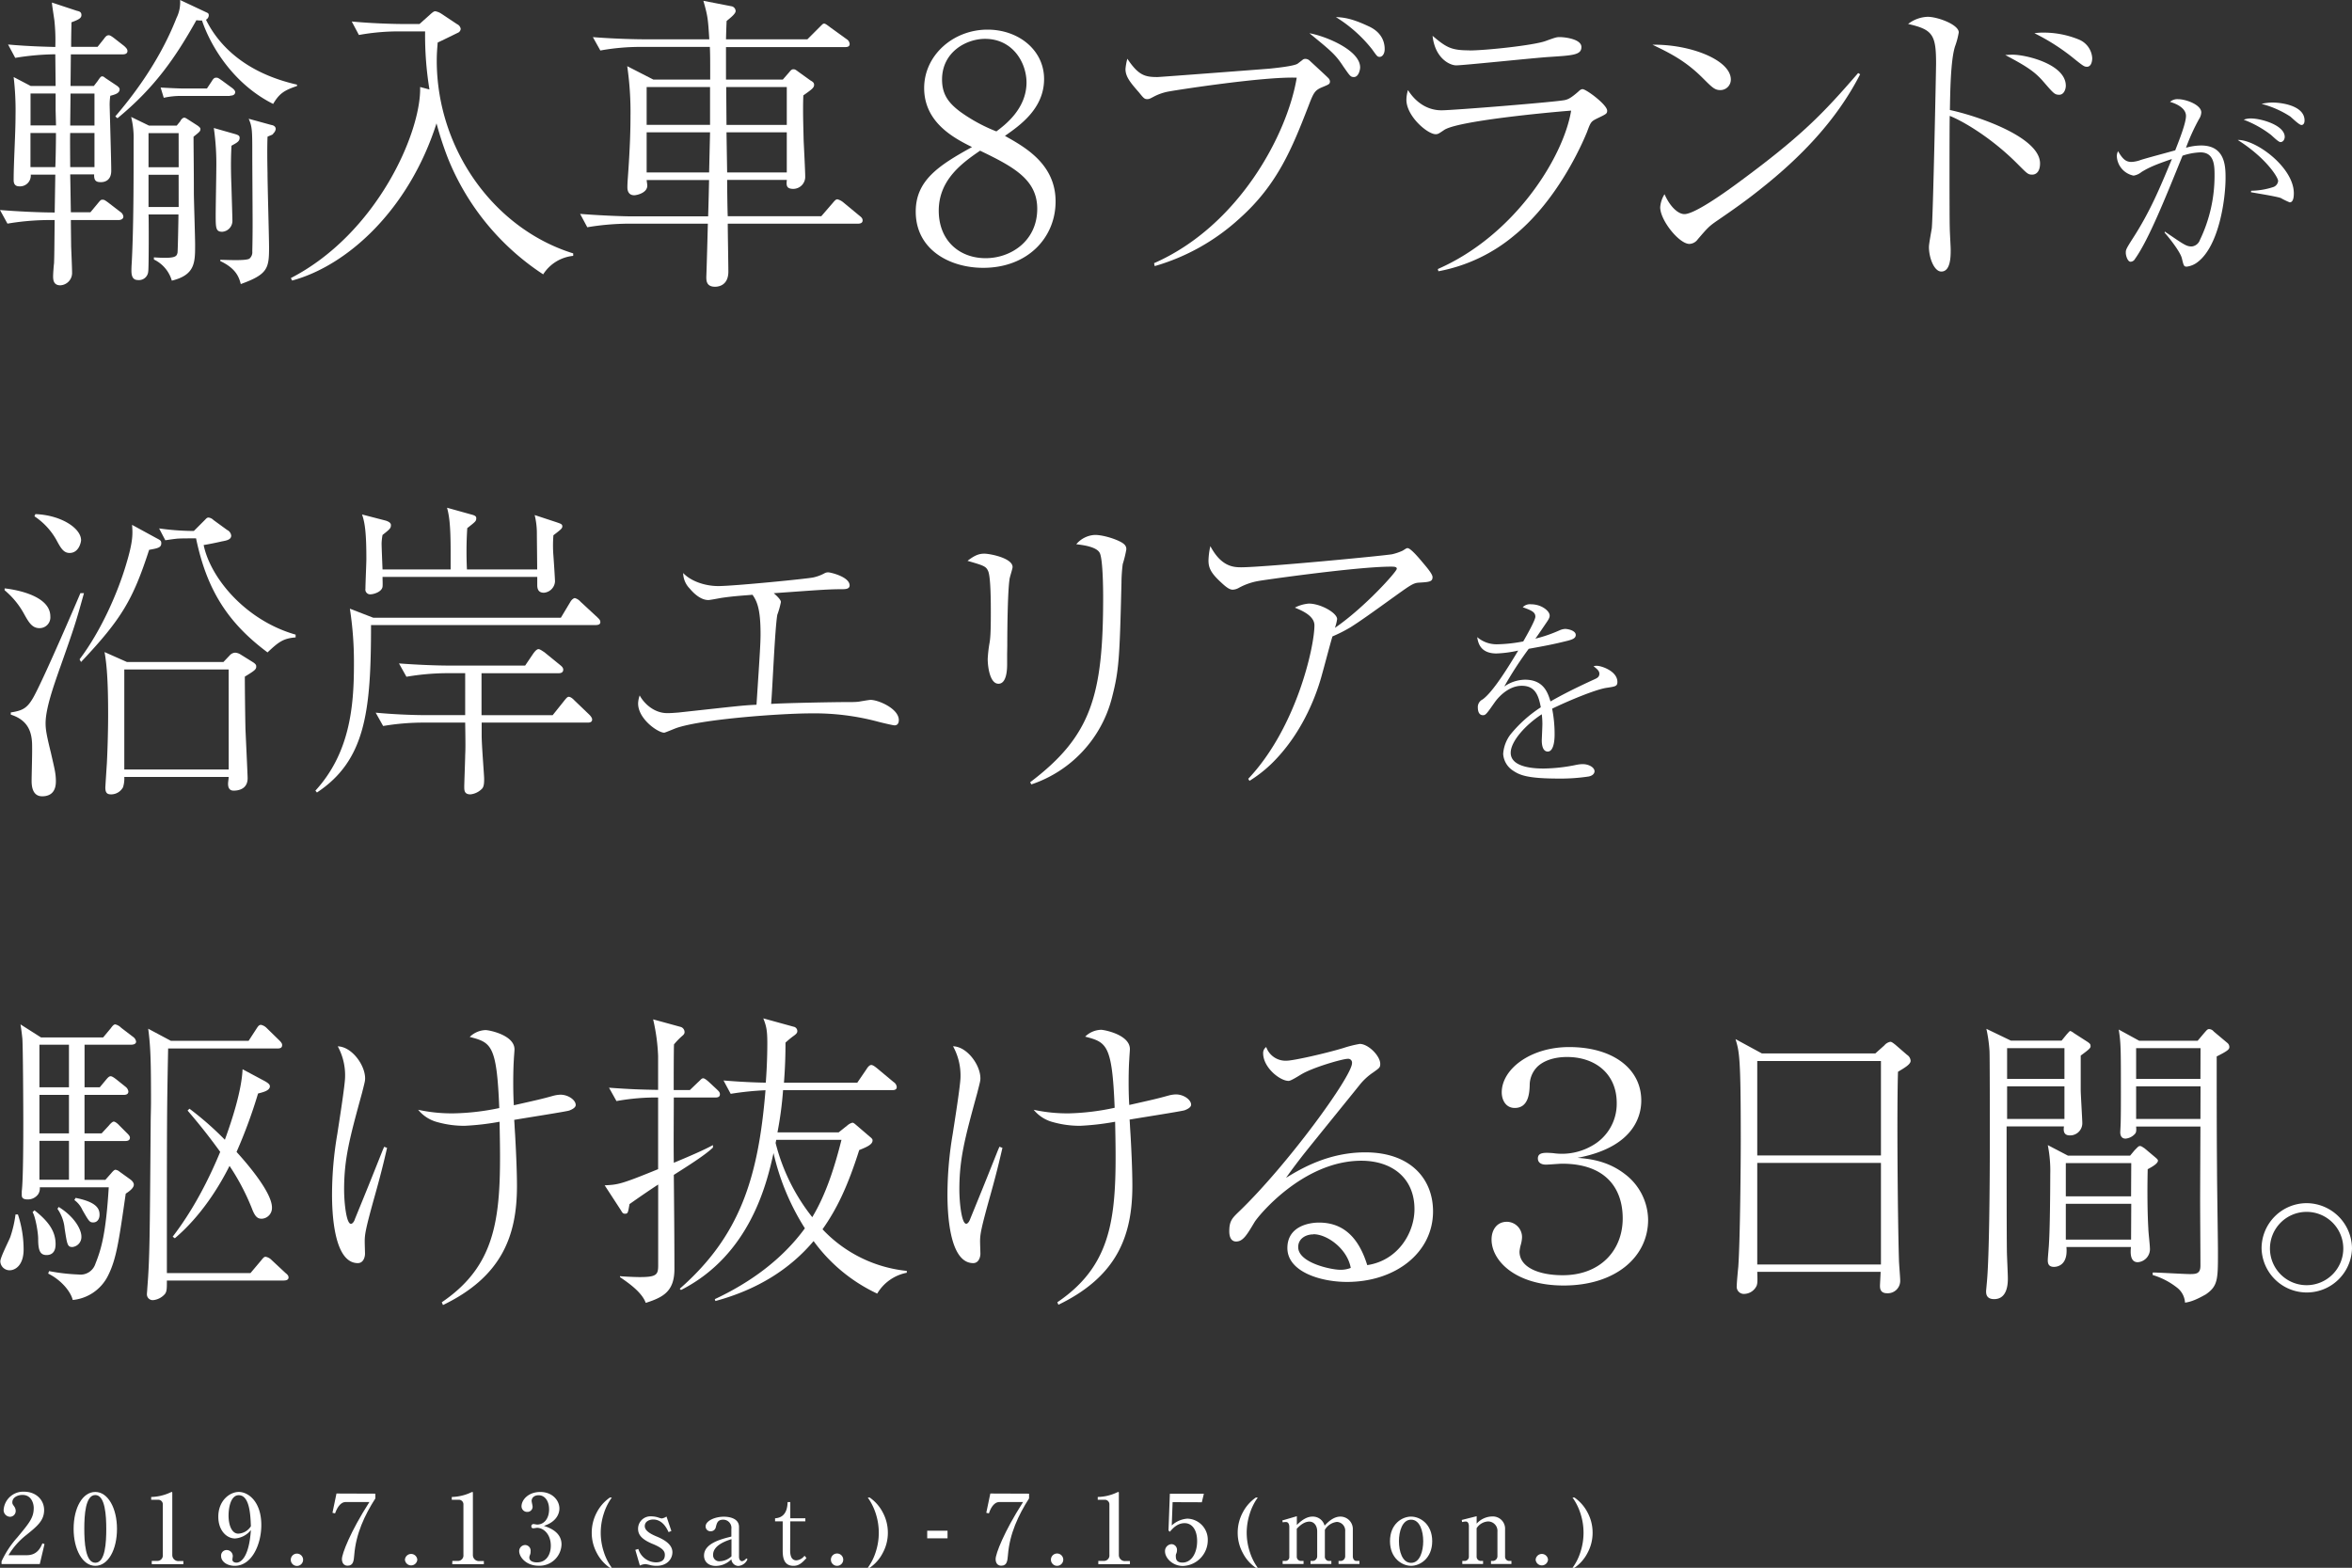 <svg xmlns="http://www.w3.org/2000/svg" width="656.23" height="437.53" viewBox="0 0 656.23 437.53"><rect x="0" y="0" width="656.23" height="437.53" fill="#333333" stroke="none"/><defs><style>.cls-1{fill:#fff;}</style></defs><title>アセット 65</title><g id="レイヤー_2" data-name="レイヤー 2"><g id="レイアウト"><path class="cls-1" d="M34.25,15.17H19.77L19.68,24h6.5l1-1.3c.69-1,.95-1.39,1.3-1.39s.43.09,1,.52l3.12,2.08c.61.43.78.78.78,1,0,1.13-1.3,1.47-2.6,1.82a16.23,16.23,0,0,0-.17,3.12c0,.87.43,14.91.43,17.78s-2,3.2-2.86,3.2c-1.22,0-2-.26-1.91-2.16H19.59c.09,4.85.09,5.37.18,10.57h5.46l2.08-2.51c.78-.95.87-1,1.3-1s.61.09,1.56.78l3.38,2.6a1.85,1.85,0,0,1,.87,1.3c0,.78-.78,1-1.39,1H19.77c0,1.13.08,7.11.08,7.37.26,6.25.26,6.94.26,7.55a3.45,3.45,0,0,1-3.29,3.29c-2,0-2-1.73-2-2.6,0-.61.17-3,.26-3.55.08-2.26.08-3.21.17-12.06H13.18a70.77,70.77,0,0,0-11.1,1L0,58.61c5.46.43,11.18.69,15.26.69l.17-10.57H8.58A3,3,0,0,1,5.38,52c-1,0-1.57-.52-1.57-1.73,0-4.95.52-12.92.52-17.86A79.5,79.5,0,0,0,3.81,21.5L8.58,24h6.94l-.09-8.85a71.76,71.76,0,0,0-11.18,1l-2-3.73c5.81.52,10.41.61,13.18.69a52.67,52.67,0,0,0-.26-7.45c-.52-3.56-.6-3.91-.69-4.95L21.41,3c.79.18,1.31.35,1.31,1.22s-.87,1.3-2.78,2c0,1-.09,3.21-.09,6.85h7.37L29,10.84c.43-.61.78-1,1.3-1,.26,0,.43,0,1.39.69l3,2.34c.43.44.87.78.87,1.39C35.55,15,34.85,15.17,34.25,15.17ZM15.52,30.87V26.1h-7V35h7.11Zm.09,6.24H8.5v9.53h6.93c.09-1.21.18-7.19.18-8.49Zm10.75,0H19.59c-.08,1.12,0,8.06,0,9.53h6.77Zm0-11H19.68c0,.86-.09,7.63-.09,8.93h6.77ZM76.21,29C65.55,23.67,59,13.53,56.36,5.72a10.33,10.33,0,0,1-1.57-.08C49,16,43.18,24.45,32.77,33l-.6-.52C36.24,27.74,44.3,17.69,49.25,5a9.75,9.75,0,0,0,1-5l7,3.29c.7.35,1,.35,1,1a1.45,1.45,0,0,1-.78,1.21c2.94,6,9.79,14.57,25.4,18.12V24C79.24,25.23,77.94,26.1,76.21,29ZM54,38.15c0,3.47.09,8.32.09,15.52,0,2.08.35,12.31.35,14.65,0,4.94,0,8.41-6.5,10a9.43,9.43,0,0,0-5-5.9v-.6c6.16.43,6.33-.26,6.59-1.3.09-.61.26-9.45.26-10.67H41.44c.09.26.09,15.26-.08,15.87a2.59,2.59,0,0,1-2.87,2.43c-1.38,0-1.82-1-1.82-2.6,0-.26,0-1,.09-2.26.52-9.88.52-22.71.52-34.07a24.08,24.08,0,0,0-.69-6.59l5,2.43h7.71l1-1.22c.08-.26.6-1,1.12-1,.35,0,.78.35,1.22.61L55.05,35c.87.6.87.86.87,1C55.92,36.59,55.75,36.76,54,38.15Zm-4.16-1H41.44v9.53h8.41Zm0,11.62H41.44v9h8.41Zm14.31-22H50.46a21.59,21.59,0,0,0-4.77.52l-.87-2.86c1.56.09,4.86.26,6.16.26h6.76L59,22.8c.52-.86.78-1.12,1.3-1.12s.6.08,1.73.86l2.6,1.91c.61.43,1,.87,1,1.3C65.55,26.44,65,26.7,64.16,26.7Zm.43,14c-.08,1.82-.26,5,0,11.27.09,3.38.26,8.41.26,9.37A3.06,3.06,0,0,1,62,64.68c-1.82,0-1.82-1.13-1.82-4.77,0-2.08.17-10.92.17-12.74a70.78,70.78,0,0,0-.69-11.45l6.07,1.73c.78.26,1.13.44,1.13,1C66.85,39.45,66.15,39.8,64.59,40.66Zm11.62-3.38c-.17.26-1.39.61-1.56.78-.09,2.69-.09,5.55,0,10.15,0,3.29.43,17.86.43,20.8,0,5.81-.43,7.46-7.89,10.15-.52-2.08-1.47-4.42-5.72-6.42v-.35c1.47,0,7.2.35,8.15-.34a2.31,2.31,0,0,0,.78-2c.09-3.64.09-6.5.09-8.23,0-3-.09-15.87-.09-18.47,0-7.11,0-8-1-10.32l6.33,1.74c.6.08,1.21.43,1.21,1.12A2,2,0,0,1,76.21,37.28Z"/><path class="cls-1" d="M151.55,76.56A69.87,69.87,0,0,1,125,44.22a94.34,94.34,0,0,1-3.21-9.8C114.1,58.52,96.93,74.13,81.5,78.29l-.35-.69c24-12.4,36.42-40.67,36.07-53.32l2.6.69a93.6,93.6,0,0,1-1.21-16.21h-7.29a62.55,62.55,0,0,0-11.18,1L98.14,6c6.51.61,12.75.7,14.4.7h4.51l3.2-2.87c.61-.52.87-.69,1.22-.69a4.79,4.79,0,0,1,1.56.61l4.51,3a1.75,1.75,0,0,1,1,1.3,1.29,1.29,0,0,1-.87,1.13c-.86.43-4.77,2.34-5.55,2.69-.08,1.21-.26,2.77-.26,5,0,24.79,16,47,38.07,53.84v.69A11.27,11.27,0,0,0,151.55,76.56Z"/><path class="cls-1" d="M239.38,62.42H203.05c0,2.09.17,11.45.17,13.36,0,4.24-3.29,4.24-3.72,4.24-2.43,0-2.43-1.73-2.43-2.77,0-.17.09-1.65.43-14.83H175.05a71.89,71.89,0,0,0-11.19,1l-2-3.73c6.5.52,12.74.69,14.39.69h21.33c.17-5.55.17-6.24.26-10.14H180.42c.09.87.18,1.21.18,1.56,0,2.08-3,2.69-3.65,2.69-1.47,0-1.9-1.13-1.9-2.17,0-.17,0-1,.08-2.08.7-9.45.78-14.57.78-17.6A88.88,88.88,0,0,0,175,18.47l7.28,3.73h15.87c0-6,0-6.68-.09-9.11H178.69a62.91,62.91,0,0,0-11.19,1l-2.08-3.73c6.51.52,12.84.61,14.48.61h18c-.35-5.72-.44-6.5-1.65-10.75l8,1.56a1.42,1.42,0,0,1,1,1.3c0,.78-1.48,1.91-2.52,2.78-.09,2.25-.09,2.25-.17,5.11h22.71l3.38-3.38c1-1,1-1,1.31-1,.17,0,.34,0,1.64,1l4.68,3.38a1.7,1.7,0,0,1,.78,1.3c0,.79-.69.87-1.3.87h-33.2V22.2h15.86l1.74-2c.43-.52.69-.87,1.21-.87s.78.26,1.39.7l3.38,2.43c.61.34,1,.6,1,1.21,0,.78-.52,1.21-3,2.95-.17,4.25,0,8.67.09,12.74.08,1.56.43,8.41.43,9.8a3.36,3.36,0,0,1-3.29,3.55c-2,0-2-1-1.83-2.51H202.88c0,1.65.08,8.67.17,10.14h26.1l3.21-3.72c.6-.7.86-1,1.3-1a4.25,4.25,0,0,1,1.64.86l4.51,3.73c.44.35.87.69.87,1.3C240.68,62.25,240,62.42,239.38,62.42ZM198.11,24.28H180.42V34.85h17.69ZM180.42,36.93V48.12h17.43l.26-11.19Zm39.1-12.65h-16.9l.08,10.57h16.82Zm0,12.65H202.7l.18,11.19h16.64Z"/><path class="cls-1" d="M274.32,74.74c-9.19,0-18.82-4.95-18.82-15.7,0-8.75,6.51-12.92,15.7-18-4.86-2.43-13.35-6.76-13.35-16.47,0-9.11,8.06-16.3,17.68-16.3,8.67,0,15.78,5.72,15.78,13.78,0,8.33-6.85,13-10.92,15.87,5.29,3,14.13,7.71,14.13,18.29C294.52,66.33,286.72,74.74,274.32,74.74Zm-.87-32.69c-4.77,3.29-11.53,8-11.53,16.73,0,8.33,5.72,13.27,13.09,13.27,7,0,14.39-4.77,14.39-13.79C289.4,50.11,282.82,46.56,273.45,42.05Zm1.39-31.21c-5.2,0-12,3.64-12,11.36,0,4.24,1.91,6.58,5,8.93A45.82,45.82,0,0,0,278,36.67c2.43-1.82,8.41-6.32,8.41-13.69C286.37,17.34,282.47,10.84,274.84,10.84Z"/><path class="cls-1" d="M322,73.44c23.67-10.41,37.2-36,39.8-51.76-9.36-.35-34.16,3.55-35.46,3.81a14.45,14.45,0,0,0-4.25,1.39c-1.3.69-1.47.78-2,.78-.78,0-1-.26-2.34-1.91-2.35-2.69-3.73-4.33-3.73-6.5a16.27,16.27,0,0,1,.52-2.86c3.12,4.68,4.94,5.11,8.41,5.11.69,0,30.17-2.25,31.21-2.34,1.65-.17,6.85-.69,7.89-1.39l1.3-1a1.23,1.23,0,0,1,.95-.34,1.85,1.85,0,0,1,1.22.6c3.47,3.21,4.42,4.08,5.11,4.77a1.55,1.55,0,0,1,.44.87c0,.78-.26.87-1.91,1.56-2.34.95-2.6,1.47-4.16,5.55-4.42,11.36-8.5,21.67-19.08,31.12a59.35,59.35,0,0,1-23.75,13.36Zm57.49-54.63c0,.7-.44,2.69-1.74,2.69-.95,0-1.13-.35-2.95-2.95-2.16-3.29-3.29-4.24-9.45-9.27C369.86,10.06,379.49,14,379.49,18.81Zm2.25-11.53c3.55,1.56,4.6,4.16,4.6,6.42,0,1.39-.7,2.17-1.39,2.17s-.78-.26-2.17-2.17a38.9,38.9,0,0,0-10.06-8.93C374.63,4.86,376.89,5,381.74,7.28Z"/><path class="cls-1" d="M401.16,75.08c21.59-9.45,35.11-31.38,37.2-44.21-6.68.52-31.48,2.86-35.38,5.37-1.65,1.13-1.82,1.21-2.43,1.21-2.25,0-8.15-5-8.15-9.62a9.75,9.75,0,0,1,.44-2.69c2.08,3.3,5.29,5.64,9.36,5.64,3.21,0,32.17-2.34,34.42-2.86.78-.18,1.56-.44,3.73-2.34.52-.52.87-.7,1.21-.7,1,0,6.85,4.34,6.85,6,0,.86-.26.95-2.77,2.16-1.74.87-1.82,1-2.86,3.82-.78,1.91-7.55,18.38-20.12,28.7a46,46,0,0,1-21.33,10.14Zm8.84-61c4.34,0,17.69-1.39,21.16-2.61,2.77-1,3.12-1.12,4-1.12,1.38,0,6.07.52,6.07,2.77s-2.43,2.34-9.11,2.78c-4.07.26-23.84,2.34-25.83,2.34-1.74,0-5.9-1.91-6.59-8.24C403.59,13.27,404.89,14.05,410,14.05Z"/><path class="cls-1" d="M482.92,22.2A2.92,2.92,0,0,1,480,25.14c-1.56,0-2.25-.69-4.94-3.38-4.77-4.77-9.1-6.93-14-9.28C471.56,12.31,482.92,16.73,482.92,22.2ZM519,20.72c-6.51,12.75-16.56,23.15-27.75,32-4,3.21-7.45,5.64-12,8.76-2.52,1.73-2.78,2.08-5.55,5.29a3,3,0,0,1-2.34,1.3c-2.86,0-8.15-6.59-8.15-10.23a7.9,7.9,0,0,1,1.21-3.64c1.56,3.55,3.82,5.55,5.55,5.55,2.78,0,10.84-5.73,14.05-8.07,18.72-13.7,24.62-20,34.42-31.3Z"/><path class="cls-1" d="M569.19,45.6c0,2.35-1.13,3.13-2.17,3.13-1.22,0-1.39-.26-4.34-3.21C556,38.84,548.29,34.07,544,32.34c-.09,1.39-.09,29.65,0,31.12,0,1.13.26,5.38.26,6.25,0,1.82,0,6.07-2.61,6.07-2,0-3.46-3.82-3.46-6.85,0-.87.6-4,.78-5.12.34-2,1.21-44.3,1.21-46.12,0-8-.95-9.45-7.8-11a9.44,9.44,0,0,1,5.46-2c2.77,0,8.67,2.17,8.67,4.34a21,21,0,0,1-1,3.81c-1.3,3.82-1.39,13.44-1.47,17.86C551.33,32.25,569.19,38.15,569.19,45.6Zm-7.72-30.34c3.9,0,14.91,2.69,14.91,8.67,0,.95-.52,2.51-1.82,2.51s-1.56-.34-4.42-3.64c-2.52-2.95-5.12-4.51-10.66-7.45C559.65,15.35,561,15.26,561.47,15.26Zm9-6.16A25.85,25.85,0,0,1,579.94,11a6,6,0,0,1,3.81,5.2c0,.87-.26,2.43-1.47,2.43-.7,0-1-.17-3.38-2.08a58.53,58.53,0,0,0-11.28-7.28A16.82,16.82,0,0,1,570.49,9.1Z"/><path class="cls-1" d="M604,64.62c5.44,3.7,6,4.16,7.52,4.16A2.7,2.7,0,0,0,613.78,67a41.38,41.38,0,0,0,4.1-18c0-2.66,0-6.48-3.93-6.48a17.57,17.57,0,0,0-5,.93c-4.79,11.79-9.48,23.52-13.29,28.84a1.42,1.42,0,0,1-1.22.75c-.8,0-1.32-1.67-1.32-2.48s0-1,2-4.11c4.8-7.45,7.51-14,10.86-22.08-4.39,1.51-6.35,2.31-8.49,3.64a4.7,4.7,0,0,1-2.2,1,5.81,5.81,0,0,1-4.68-5.44,3.07,3.07,0,0,1,.35-1.38c1.33,2.31,2.25,3,3.75,3a8.63,8.63,0,0,0,2.66-.58c2.66-.81,6.48-1.79,9.54-2.66.92-2.36,3-7.51,3-9.59,0-2.66-3.88-3.76-4.45-3.93a3.06,3.06,0,0,1,2.25-.75c2.2,0,6.47,1.56,6.47,3.7a3.74,3.74,0,0,1-.63,1.85,57.11,57.11,0,0,0-3.64,8,15.82,15.82,0,0,1,4.22-.63c6.82,0,6.82,6,6.82,9.13,0,5.6-1.74,18.9-7.86,23.46a6.18,6.18,0,0,1-2.95,1.22c-.81,0-.87-.23-1.39-2.37-.46-1.79-3.41-5.55-4.8-7.11Zm24.1-11.39a20.56,20.56,0,0,0,6.07-1,2,2,0,0,0,1.45-1.73c0-1-3.35-6.42-11.27-11.44C629.38,38.9,640,46.7,640,53.93c0,1-.12,2.54-1.16,2.54a20.3,20.3,0,0,1-2.48-1.21c-1.27-.47-7.17-1.39-8.33-1.62Zm0-20.17c2.71,0,9.36,1.85,9.36,5.15,0,.46-.29,1.44-1.21,1.44-.58,0-2.32-1.79-2.72-2.08a29.56,29.56,0,0,0-7.51-4.16A5.16,5.16,0,0,1,628,33.06Zm5.89-4.45c2.6,0,9,.87,9,5,0,.64-.23,1.27-.87,1.27s-2.65-2-3.12-2.37a27.26,27.26,0,0,0-8-3.52A13.88,13.88,0,0,1,633.89,28.61Z"/><path class="cls-1" d="M11,175.29c-2,0-2.95-1.56-4.25-3.9a22.77,22.77,0,0,0-5.46-6.67v-.52c.87.08,12.75,1.38,12.75,7.8A3,3,0,0,1,11,175.29Zm5.72,11.1c-1.56,4.51-4,11.19-4,15.43,0,1.56.18,3,1.48,8.24,1,4.42,1.39,5.72,1.39,8,0,3.72-2.43,4.16-3.82,4.16-2.77,0-2.95-2.95-2.95-4.34,0-1.73.26-9.45.09-11-.26-3.55-1.82-6.15-5.9-7.45v-.61c3.3-.52,4.6-1.13,6.42-4.42,3-5.47,12.66-28,13-28.87h1C21.15,173.73,20.89,174.6,16.73,186.39Zm2.69-32.08c-1.73,0-2.51-1.47-3.73-3.73a19.19,19.19,0,0,0-6.07-6.5l.26-.61c7.11.26,12.75,3.91,12.75,7.29C22.63,151.1,22.11,154.31,19.42,154.31Zm22.2-.87c-4.51,13.88-7.63,19.25-19,31.3L22.2,184c6.15-8.15,10.75-18.9,13-26.53,2-6.59,1.82-8.58,1.65-11l6.67,3.64c1.13.61,1.48.7,1.48,1.48C45,152.84,44,153,41.62,153.44Zm26.7,35.38c0,3.38.09,10.58.17,14.48.09,2.16.61,13.09.61,13.87,0,3.21-2.86,3.47-3.9,3.47-.87,0-1.56-.44-1.56-1.91,0-.52.17-1.39.17-1.91H34.68a8.11,8.11,0,0,1-.35,2.86,3.78,3.78,0,0,1-3.29,2c-1,0-1.65-.26-1.65-1.91,0-.17.35-5.64.43-6.76.26-5.2.35-10.49.35-13.53,0-8.06-.26-13.44-1-17.51l6.24,2.77H62.34l1.73-1.82a2.16,2.16,0,0,1,1.56-.78,3.21,3.21,0,0,1,1.39.44l3.47,2.16c1,.61,1,1,1,1.22C71.53,186.82,71,187.17,68.32,188.82Zm-4.51-2H34.68v27.92H63.81Zm10.84-4.76c-10.93-8.15-16.91-17.26-19.94-31.82H53.49c-1.12,0-2.86,0-4.07.08-2.25.26-2.51.35-3.3.44l-1.73-3.3a69.58,69.58,0,0,0,8.58.7H54.1l2.95-2.95c.52-.52.69-.78,1.13-.78a2.33,2.33,0,0,1,1.38.69l3.82,2.78a2,2,0,0,1,1.13,1.56c0,1.12-1.22,1.38-2.69,1.64-.7.18-3.56.78-5,1,1.91,9.28,11.79,21.07,25.66,25v.78C79.16,178.15,77.86,179,74.65,182.06Z"/><path class="cls-1" d="M166.2,174.43H103.52c0,23.93-1.47,37.71-15.09,46.73l-.43-.52c9.54-10.41,10.75-23.33,10.75-35a97.5,97.5,0,0,0-1.13-15.78l6.51,2.52h52.36l2.6-4.34c.44-.78,1-1.13,1.31-1.13a3.19,3.19,0,0,1,1.56,1l4.68,4.33c.52.52.86.78.86,1.39C167.5,174.34,166.72,174.43,166.2,174.43Zm-11.79-25.06a35.57,35.57,0,0,0,0,5.72c.09,1.22.44,6.42.44,7.2a3.36,3.36,0,0,1-3.12,3.12c-1.83,0-1.83-1.56-1.83-2.26V161H106.73c0,.6.08,2.25,0,2.77-.26,1.48-2.6,2.08-3.3,2.08a1.33,1.33,0,0,1-1.47-1.56c0-1.3.26-7.19.26-8.32,0-6.85-.35-10-1.21-12.4l6.67,1.73c.52.18,1.39.52,1.39,1.22,0,.87-.26,1.13-2.34,2.77a15.56,15.56,0,0,0-.26,2.34c0,1,.17,5,.26,7.29h19v-5c0-7.72-.44-10.15-1-12.23l6.85,1.91c1,.26,1.3.52,1.3,1,0,.87-.26,1-2.51,2.78a104.44,104.44,0,0,0-.09,11.53h19.6c0-1.65-.09-8.93-.09-10.41a21.64,21.64,0,0,0-.61-4.77l6.07,2c1.22.43,1.65.52,1.65,1.21C156.84,147.46,156.58,147.72,154.41,149.37ZM164,201.65H134.39v3.55c0,2.87.69,11,.69,12.14,0,1,0,2.26-.69,2.86a5.28,5.28,0,0,1-3.13,1.48c-1.73,0-1.73-1.13-1.73-2.17,0-.87.26-7.63.26-8.76.09-1.9.09-2.94,0-9.1H118a68.11,68.11,0,0,0-11.1.95l-2.08-3.72c4.51.43,9.88.69,14.39.69h10.58V187.86H124.5a69.13,69.13,0,0,0-11.1,1l-2.08-3.72c4.6.34,9.89.6,14.4.6h20.8l2.34-3.46c.09-.09.78-1.13,1.39-1.13.43,0,1.22.61,1.65.87l4.25,3.46c.43.35,1,.78,1,1.39,0,1-1,1-1.3,1h-21.5v11.71h19.85l3.12-3.9c.95-1.22,1.13-1.22,1.39-1.22.52,0,1.21.61,1.56,1l4.07,3.9c.18.17.87.87.87,1.39C165.25,201.65,164.3,201.65,164,201.65Z"/><path class="cls-1" d="M217.88,168a22.89,22.89,0,0,1-1,3.55c-.69,3.91-1.38,21.33-1.73,24.89,3.9-.26,17.69-.52,21.76-.52a23.42,23.42,0,0,0,2.6-.09c.52-.09,3-.52,3.38-.52,2.17,0,7.89,2.43,7.89,5.64,0,.95-.43,1.47-1.21,1.47-.35,0-3-.61-4.51-1a68.55,68.55,0,0,0-18.9-2.34c-7.54,0-29.39,1.47-37.19,4-.61.18-3.39,1.39-3.65,1.39-1.73,0-7.28-3.81-7.28-8.15a7.34,7.34,0,0,1,.44-2.25c1.21,2.25,4,4.94,7.71,4.94,1,0,2.08-.09,3.12-.17,16-1.74,17.86-2,21.76-2.17,1-15.09,1.13-17.43,1.13-19.77,0-6.59-.87-9-2.25-10.92-1.82.17-5.12.34-8.59.86-.6.09-3.2.61-3.72.61-2.52,0-4.69-2.6-5.21-3.21a6.34,6.34,0,0,1-1.82-4.33c2,2.16,5.9,3.64,9.8,3.64,4.34,0,25.4-2.08,26.62-2.43a11.79,11.79,0,0,0,3-1.13,2,2,0,0,1,1.13-.26c.52,0,5.89,1.22,5.89,3.64,0,1.05-1.3,1.05-2,1.05-4.25,0-8.06.34-19.16,1.12C216.92,166.45,217.88,167.4,217.88,168Z"/><path class="cls-1" d="M281,182.4v2.78c0,1.21,0,5.63-2.42,5.63s-3-4.85-3-6.93a36.57,36.57,0,0,1,.52-4.51c.18-1.13.35-2.43.35-8.24,0-2.69,0-9.71-.69-11.62-.61-1.47-1.13-1.64-5.81-3,1.9-1.47,3.12-2,4.68-2s7.89,1.22,7.89,3.73c0,.52-.87,3-.87,3.56-.43,2.95-.61,11.62-.61,18.46Zm6.42,35.9c17.08-12.92,20.37-24.19,20.37-51.68,0-2.34-.08-10.92-1-12.4-1-1.73-5-2.16-6.5-2.34a7.21,7.21,0,0,1,5.2-2.6c2.69,0,7.11,1.56,8.15,2.6a1.75,1.75,0,0,1,.61,1.48,31.49,31.49,0,0,1-1,4.07,44.51,44.51,0,0,0-.35,5.29c-.52,21.24-.69,24.36-2.68,32.08a34.51,34.51,0,0,1-22.46,24.1Z"/><path class="cls-1" d="M348.27,217.34c13.44-14.22,18.47-36.85,18.47-42.83,0-2.86-4.07-4.33-5.46-4.94a10.14,10.14,0,0,1,3.9-1.13c3.29,0,7.89,2.6,7.89,4.34a13.71,13.71,0,0,1-.61,2.43c8.24-5.64,17.26-15.7,17.26-16.48,0-.52-.52-.6-1.65-.6-9.62,0-36.67,3.9-36.93,4a17.62,17.62,0,0,0-5.64,2,3.74,3.74,0,0,1-1.56.43c-.87,0-1.82-.69-3.12-1.91-2.95-2.68-3.64-4.16-3.64-6.24a20,20,0,0,1,.52-4c3,5.64,6.33,5.9,8.58,5.9,6.16,0,39.8-3.21,42.14-3.64a15.17,15.17,0,0,0,2.94-1c1-.61,1-.7,1.39-.7.78,0,2.95,2.52,3.82,3.56,1,1.21,3.12,3.55,3.12,4.51,0,1.3-.87,1.38-3.82,1.56-1.47.08-2.34.69-6.24,3.47-7.2,5.2-10.14,7.28-12.74,8.93a41.34,41.34,0,0,1-5.12,2.6c-.52,1.64-2.43,8.93-2.86,10.4-1.39,5.29-4.94,15.26-12.57,23.5a36.5,36.5,0,0,1-7.72,6.41Z"/><path class="cls-1" d="M428.38,172.1c0-1.27-1-1.73-3.52-2.65a2.82,2.82,0,0,1,2.37-.81c2.83,0,5.14,1.85,5.14,3.12,0,.29,0,.69-.81,1.85-.46.69-2.71,4-3.18,4.62a39.71,39.71,0,0,0,6.71-2.31,4.54,4.54,0,0,1,1.56-.41c.87,0,3,.47,3,1.68,0,.93-.93,1.27-2.26,1.62-4,1-6.12,1.39-10.86,2.25a100.37,100.37,0,0,0-6.82,10.52,10.31,10.31,0,0,1,5.78-1.9c5.31,0,6.41,3.81,7.11,6.06,2.77-1.56,5.83-3.23,12.42-6.24.75-.34,1.22-.69,1.22-1.5s-.7-1.33-1.62-2.08a2.91,2.91,0,0,1,.92-.12c1.22,0,5.73,1.45,5.73,4.51,0,1.22-.64,1.27-2.89,1.62-3.07.4-10.93,3.7-15.32,5.84a36.5,36.5,0,0,1,.69,7.22c0,.58,0,4.74-1.91,4.74-1.61,0-1.67-2.43-1.67-3.12,0-.23.17-3.81.17-4.57a22.71,22.71,0,0,0-.17-2.71c-4.45,2.89-8.67,7.51-8.67,10.75,0,4.28,7.17,4.39,9.19,4.39a47.18,47.18,0,0,0,9-1,10,10,0,0,1,1.85-.23c1.79,0,3.35.93,3.35,2,0,.35-.23,1.16-1.62,1.45a51.68,51.68,0,0,1-8.44.58c-8.78,0-10.86-1-12.66-2.2a6,6,0,0,1-2.77-4.68,10.12,10.12,0,0,1,2-5.38,36.48,36.48,0,0,1,8.5-7.63c-.64-3.41-1.62-6-5.32-6-3.41,0-6.18,2.72-7.51,4.57-2.26,3.23-2.55,3.64-3.3,3.64-1.38,0-1.44-1.68-1.44-2.08a2.37,2.37,0,0,1,1.33-2.32c2.89-2.08,7.05-8.84,9.94-13.64a32.75,32.75,0,0,1-6.07.81c-4.62,0-5.14-3.12-5.38-4.56a8.32,8.32,0,0,0,5.5,2A41.55,41.55,0,0,0,425,179C425.84,177.54,428.38,173.09,428.38,172.1Z"/><path class="cls-1" d="M6.59,348.68c0,4.33-2.26,5.81-3.9,5.81A2.58,2.58,0,0,1,.09,352c0-1.12,2.42-5.81,2.77-6.76a31.93,31.93,0,0,0,1.47-6.33H5A31.3,31.3,0,0,1,6.59,348.68Zm30-57.14h-13v11.88h4.25l1.73-2.08c.52-.61.87-1,1.31-1s1.21.61,1.56.87l2.6,2.08a2,2,0,0,1,.78,1.3c0,.95-1,.95-1.3.95H23.58v10.75h4.77l2-2.16c.35-.44,1-1.13,1.39-1.13s1.13.6,1.48,1l2.16,2.17c.44.43.87.87.87,1.3,0,.87-.78.95-1.39.95H23.58v10.84h5.81L31,327.44c.44-.52.87-1,1.22-1a2.2,2.2,0,0,1,1.12.52l3,2.16c.26.18,1,.78,1,1.48,0,1-1.48,2-2.26,2.51-1.9,13.18-2.6,18.3-5,23a12.31,12.31,0,0,1-9.79,6.67c-.52-2.25-3.12-5.54-6.85-7.37l.26-.69a53.62,53.62,0,0,0,8.24.95,4.35,4.35,0,0,0,4.68-3c1.64-4.07,2.94-8.5,3.72-21.33H11.1a2.94,2.94,0,0,1-.44,1.91,3.53,3.53,0,0,1-2.94,1.47c-1.65,0-1.65-.78-1.65-1.38v-.87c.43-3.38.43-15.52.43-19.6,0-3.38-.08-20.54-.26-23-.17-1.73-.34-2.86-.52-4l5.72,3.64H28.78L30.87,287c.52-.7.86-1.13,1.3-1.13a3.43,3.43,0,0,1,1.64.95l3.3,2.52a2,2,0,0,1,.86,1.3C38,291.37,37.19,291.54,36.59,291.54ZM13,350.24c-1.83,0-2.35-1.3-2.35-4.51,0-1.82-.78-6.24-1.56-7.46l.52-.52c4,3.13,5.9,5.9,5.9,9.45C15.52,349.63,14.22,350.24,13,350.24Zm6.24-58.7H11v11.88h8.24Zm0,14H11v10.75h8.24Zm0,12.83H11v10.84h8.24ZM20.2,348c-1.39,0-1.47-.69-2.17-5.2a11.35,11.35,0,0,0-2-5.46l.35-.52c4.59,2.86,6.33,6.42,6.33,8.24A2.81,2.81,0,0,1,20.2,348ZM26,341.14c-1,0-1.21-.35-3-3.47a6.91,6.91,0,0,0-2.25-2.78l.34-.6c5,1,6.68,2.51,6.68,4.59C27.83,339.92,27.31,341.14,26,341.14Zm53.06,16.21H46.56c0,2.25,0,3-.52,3.73a5,5,0,0,1-3.21,1.73A1.62,1.62,0,0,1,41,361c0-.35.09-1,.09-1.39.69-8.67.69-13.7.95-46,0-2.08.09-4.07.09-6.15,0-10.84-.09-15.26-.78-20.38l6.33,3.38H69.36L71.61,287c.35-.52.61-1,1.22-1a3.18,3.18,0,0,1,1.56.87l3.55,3.47c.52.52.78.87.78,1.3,0,.87-.69.95-1.3.95H46.91c-.35,18-.35,19.25-.35,62.69H69.88l3-3.56c.61-.78.87-1,1.21-1a3,3,0,0,1,1.65.87l3.9,3.64c.43.35.87.69.87,1.3C80.46,357.26,79.68,357.35,79.07,357.35Zm-6-17.25c-1,0-1.82-.26-2.78-2.87a63.93,63.93,0,0,0-6.24-11.87c-2.86,5.72-7.89,13.95-15.26,20.2l-.6-.44c2.42-3.2,7.8-10.49,13.26-23.67-4-5.54-6.94-9-9.1-11.53l.52-.52a86.58,86.58,0,0,1,9.88,8.67c2.08-5.72,4.68-13.78,4.94-19.68L74,301.77c.86.52,1.3.87,1.3,1.39,0,1.3-2.34,1.73-3.3,2a140.21,140.21,0,0,1-6,16.3c1.73,1.91,9.88,10.93,9.88,15.52A3,3,0,0,1,73.09,340.1Z"/><path class="cls-1" d="M108,320.33c-.52,2.16-1.3,5.81-3.3,12.92-2.77,9.88-2.94,11.27-2.94,13.26,0,.52.08,2.95.08,3.38,0,.87-.43,2.6-2,2.6-6.85,0-7.2-14.65-7.2-19.16a100.49,100.49,0,0,1,1.48-16.9c.43-2.87,2.16-13.7,2.16-15.87A16.84,16.84,0,0,0,94.24,292c3.9.08,7.63,5.2,7.63,8.93,0,.69-.08,1-.86,4.07-3.47,12.66-5,18.38-5,27,0,3.46.6,9.53,1.9,9.53.52,0,1-.86,1.13-1.38,3.3-8.07,3.73-9.11,7.63-18.91.17-.43.43-1,.52-1.21Zm15.26,43.09c16.47-11.19,16.64-25.84,16.12-50.38a72.41,72.41,0,0,1-9.71,1.13,27.42,27.42,0,0,1-7.54-1,10.28,10.28,0,0,1-5.46-3.47,44.09,44.09,0,0,0,9.88,1,67.31,67.31,0,0,0,12.75-1.48c-.7-17.68-2.26-18.29-8.24-19.85a6.63,6.63,0,0,1,4.42-1.91c1,0,8.07,1.39,8.07,5.38,0,.43-.18,2.42-.18,2.86-.08,1.12-.17,3.47-.17,6.41s.09,5.21.17,6.33c6.5-1.47,7.72-1.73,10.84-2.6a8.87,8.87,0,0,1,2.17-.35c2.16,0,4.25,1.48,4.25,2.87,0,.78-1.13,1.3-1.83,1.56-1.12.34-12.91,2.16-15.34,2.6.09.78.09,1.65.26,4.07.17,3.12.52,9.63.52,14.39,0,14.05-4.34,25.32-20.64,33.21Z"/><path class="cls-1" d="M199.58,306.28H188c0,5-.09,13.18,0,18.21,4.59-1.91,8.58-3.64,10.92-4.94v.69c-2.25,2.17-7.11,5.2-10.92,7.63.08,8.58.17,17.69.17,26.27,0,6.24-3.12,7.89-8,9.45-1.12-3.12-5.2-5.81-7.19-7.2v-.26c.52.09,4.07.26,5.46.26,4.85,0,5.2-.69,5.2-3.38V330.56c-2.25,1.47-4.51,3-8,5.46-.43,2.43-.43,2.69-1.3,2.69-.6,0-.78-.44-1.12-1l-4.51-6.93c3.73-.18,4.51-.26,14.91-4.51v-20a61.89,61.89,0,0,0-11.62,1l-2.08-3.73c6.07.44,8.76.52,13.7.61v-9.45a53.82,53.82,0,0,0-1.39-10.23L190,286.6a1.54,1.54,0,0,1,1,1.39c0,.52-.26.78-.78,1.21a19.74,19.74,0,0,0-2.17,2.26c-.08,2-.08,10.92-.08,12.74h4.5l2.26-2.17c.78-.69,1-1.12,1.47-1.12s1.39.86,1.56,1L200,304c.52.52.86.78.86,1.38C200.88,306.2,200.1,306.28,199.58,306.28ZM244.75,361A46.1,46.1,0,0,1,227,346.34c-6.5,7.71-15.52,13.52-27.4,16.73l-.17-.52c9.8-4.59,18.73-11,25.14-19.77a67,67,0,0,1-8.75-21C214,330,209.38,350.15,190,360l-.35-.35c16.82-14.74,21.94-31,23.93-55.4a82.85,82.85,0,0,0-9.71,1l-2-3.73c6.07.52,11,.61,11.79.61.35-4.51.43-8.58.43-11,0-3.56-.26-4.77-1.12-6.94l8.49,2.34a1.24,1.24,0,0,1,1,1.22c0,.52-.35.87-1.22,1.47a25.76,25.76,0,0,0-2.08,1.74c0,3.29-.09,6.76-.43,11.18h20.46l2.6-3.81c.26-.44.78-1.13,1.3-1.13s1.21.61,1.56.87l4.68,3.9a1.83,1.83,0,0,1,.87,1.38c0,.78-.69.87-1.3.87H218.48A98.72,98.72,0,0,1,216.92,316H234l2.6-2.08a3.26,3.26,0,0,1,1.22-.61c.26,0,.43.09,1.13.7l3.64,3.12c.86.69.86.87.86,1.13,0,1.12-1.56,1.82-3.72,2.68-3.3,10.41-6.33,16.56-10.24,22.11A37.44,37.44,0,0,0,253,354.66v.52A12.29,12.29,0,0,0,244.75,361Zm-28.17-42.92c-.09.44-.09.52-.18.87a54.77,54.77,0,0,0,10.23,20.72c3.82-6.33,6.25-14,8.15-21.59Z"/><path class="cls-1" d="M279.69,320.33c-.52,2.16-1.3,5.81-3.29,12.92-2.77,9.88-2.95,11.27-2.95,13.26,0,.52.09,2.95.09,3.38,0,.87-.44,2.6-2,2.6-6.84,0-7.19-14.65-7.19-19.16a101.53,101.53,0,0,1,1.47-16.9c.44-2.87,2.17-13.7,2.17-15.87a16.94,16.94,0,0,0-2.08-8.58c3.9.08,7.63,5.2,7.63,8.93,0,.69-.09,1-.87,4.07-3.47,12.66-5,18.38-5,27,0,3.46.61,9.53,1.91,9.53.52,0,.95-.86,1.13-1.38,3.29-8.07,3.73-9.11,7.63-18.91.17-.43.43-1,.52-1.21ZM295,363.42c16.48-11.19,16.65-25.84,16.13-50.38a72.61,72.61,0,0,1-9.71,1.13,27.38,27.38,0,0,1-7.54-1,10.27,10.27,0,0,1-5.47-3.47,44.17,44.17,0,0,0,9.89,1A67.2,67.2,0,0,0,311,309.14c-.69-17.68-2.25-18.29-8.23-19.85a6.6,6.6,0,0,1,4.42-1.91c.95,0,8.06,1.39,8.06,5.38,0,.43-.17,2.42-.17,2.86-.09,1.12-.18,3.47-.18,6.41s.09,5.21.18,6.33c6.5-1.47,7.71-1.73,10.84-2.6a8.79,8.79,0,0,1,2.16-.35c2.17,0,4.25,1.48,4.25,2.87,0,.78-1.13,1.3-1.82,1.56-1.13.34-12.92,2.16-15.35,2.6.09.78.09,1.65.26,4.07.18,3.12.52,9.63.52,14.39,0,14.05-4.33,25.32-20.63,33.21Z"/><path class="cls-1" d="M359,296c1.83,0,10.76-2,15.87-3.55a31.1,31.1,0,0,1,4.51-1.13c2.43,0,5.72,3.38,5.72,5.55,0,1-.17,1.13-2,2.43a16.69,16.69,0,0,0-3.82,3.55c-2.51,3.13-13.7,16.91-15.95,19.77-1.13,1.48-2.43,3.12-4.51,6.07,4.34-2.69,12-7.11,22.11-7.11,12.57,0,18.9,7.37,18.9,16.47,0,11.54-10.49,19.69-24,19.69-7.45,0-16.64-2.87-16.64-9.46,0-5.8,5.55-7.1,8.84-7.1,7.11,0,11.19,4.59,13.44,11.87,8.67-1.3,13.18-9.1,13.18-15.6,0-8.85-6.42-13.53-14.83-13.53-16.38,0-29,15.7-29.82,17.17-2.17,3.64-3.21,5.37-5.12,5.37-1.12,0-1.9-.86-1.9-2.86,0-2.86.78-3.64,2.77-5.55,13.52-13,31.47-37.71,31.47-41.35a1.07,1.07,0,0,0-1.21-1.22c-1.39,0-9.89,2.43-13.09,4.43-1,.6-2.78,1.73-3.39,1.73-2.42,0-7.1-3.73-7.1-7.72a2,2,0,0,1,.86-1.73A5.7,5.7,0,0,0,359,296Zm7.46,48.47c-2.17,0-4.25,1.21-4.25,3.55,0,4.43,9.28,6.33,11.71,6.33a7.68,7.68,0,0,0,2.95-.52C375.93,348.51,370.3,344.43,366.48,344.43Z"/><path class="cls-1" d="M436.27,358.74c-13.35,0-20.11-6.85-20.11-12.84,0-2.77,1.56-4.94,4.25-4.94a4.27,4.27,0,0,1,4.25,4.42,9,9,0,0,1-.35,2,10.2,10.2,0,0,0-.35,1.91c0,4.33,5.29,6.58,12.05,6.58,10.49,0,16.74-6.93,16.74-15.86,0-8.32-4.68-15.26-16.91-15.26-.69,0-3.81.26-4.51.26-1.12,0-2.25-.43-2.25-1.73,0-1.74,1.91-1.65,4.25-1.48a16.83,16.83,0,0,0,10.75-2,13.39,13.39,0,0,0,7-12c0-8.06-5.9-12.83-13.87-12.83-1.48,0-5.46.17-8.15,2.6a7.33,7.33,0,0,0-2.26,5.38c-.08,1.9-.26,6.24-4.16,6.24-2.6,0-3.64-2.34-3.64-4.34,0-6.5,8-12.65,18.81-12.65,12.23,0,20.12,6.07,20.12,14.91,0,3.12-1,12.83-17.77,16,3,.26,8.23.7,13.17,4.51a16.24,16.24,0,0,1,6.51,12.75C459.86,350.76,450.75,358.74,436.27,358.74Z"/><path class="cls-1" d="M529.56,299.09c-.34,10.4-.08,40.83.26,52.36,0,1,.35,4.94.35,5.81a3.46,3.46,0,0,1-3.64,3.64c-2,0-2-1.47-2-2.16,0-.26.18-3.39.18-3.82H490.29c.09,2.34.09,3.21-.18,3.9a3.92,3.92,0,0,1-3.38,2.26,2,2,0,0,1-2.16-2.26c0-.86.34-4.51.43-5.29.52-7.45.69-29.21.69-35.11,0-23-.34-24.8-1.47-28.44l7.37,4h31.64l2.52-2.25a2.9,2.9,0,0,1,1.65-1c.34,0,.6.18,1.38.78l3.3,2.86a2.12,2.12,0,0,1,1,1.65C533.12,297,531.38,298,529.56,299.09Zm-4.76-3H490.29v26.36H524.8Zm0,28.44H490.29v28.35H524.8Z"/><path class="cls-1" d="M580.54,294.58v9.71c0,.86.44,8.23.44,9a3.4,3.4,0,0,1-3.47,3.56c-2,0-1.74-1.73-1.65-2.51h-16c0,4.94,0,29.3.08,34.76,0,1.13.27,6.42.27,7.63s0,5.81-3.82,5.81c-2.25,0-2.25-1.56-2.25-2.25,0-.09.26-2.86.26-2.95.6-6.76.78-25.84.78-39.71,0-3,0-23-.09-24.36a40.61,40.61,0,0,0-.87-6.16l6.85,3.3h14.13l1.48-1.82c.52-.52.69-.87,1-.87a4.39,4.39,0,0,1,1,.61l3.9,2.51c.43.35.69.52.69.95C583.4,292.41,583,292.76,580.54,294.58ZM576,292.5h-16v8.58h16Zm0,10.66h-16v9.1h16Zm23.23,23.15c-.08,3.29-.17,10.49.18,16.65,0,.78.43,4.5.43,5.28a3.66,3.66,0,0,1-3.38,4c-2.34,0-2-3.12-1.91-4.25h-18c.52,5.47-3,5.55-3.47,5.55-1.39,0-1.73-.78-1.73-1.82,0-.78.34-4.16.34-4.85.26-3.9.35-14.83.35-19.08a36.39,36.39,0,0,0-.69-8.23l5.63,2.94h17.34l1.22-1.47c1-1,1.12-1.21,1.56-1.21s1,.52,1.21.6l3,2.52c.61.52.78.69.78,1C602,324.75,600.48,325.62,599.18,326.31Zm-4.59-1.73H576.38v9.27h18.21Zm0,11.35H576.38v10h18.21Zm23.84-41.09c0,10.57,0,21.5.09,31.64,0,3.64.26,19.77.26,23,0,7.54,0,9.45-3.47,11.79-.69.35-3.38,2-5.72,2.25a5.7,5.7,0,0,0-2.08-4.07,20.49,20.49,0,0,0-6.94-3.64v-.7c1.65,0,8.84.44,10.32.44,1.82,0,3-.09,3-2.34,0-4.95-.08-14.22-.08-18.38,0-3.21.08-18.82.08-20.46H596c.08,1,.08,1.64-.35,2.08a4,4,0,0,1-2.6,1.3c-1.48,0-1.48-1.48-1.48-1.82,0-.18.09-1.65.09-1.91.09-1.48.09-6.85.09-8.59,0-12.65,0-14.39-.61-18.12l5.72,3.13h16.3l1.91-2.26c.69-.78.87-1,1.3-1a1.79,1.79,0,0,1,1.3.69l3.73,3.13a1.49,1.49,0,0,1,.61,1.21C622,292.84,621.55,293.28,618.43,294.84Zm-4.51-2.34H596v8.58h17.94Zm0,10.66H596v9.1h17.94Z"/><path class="cls-1" d="M631,348.42a12.61,12.61,0,0,1,12.57-12.66,12.73,12.73,0,0,1,12.66,12.66,12.62,12.62,0,0,1-25.23,0Zm22.8,0a10.23,10.23,0,1,0-10.23,10.23A10.24,10.24,0,0,0,653.8,348.42Z"/><path class="cls-1" d="M.43,435.73a26.51,26.51,0,0,1,4.36-6.64c3.44-4.14,4.62-5.56,4.62-8.28,0-1.21-.62-3.63-3.14-3.63-1.32,0-2.83.67-2.83,2.07,0,.43.11.57.51,1.13a2.16,2.16,0,0,1,.43,1.24,1.61,1.61,0,0,1-1.58,1.66,1.85,1.85,0,0,1-1.78-2,5.47,5.47,0,0,1,5.68-5c3.41,0,5.61,2.34,5.61,5.11,0,2.93-1.88,4.49-5,7A20.39,20.39,0,0,0,2.37,434H7.48c2.66,0,3.73-1.75,4.35-3.31l.59.21-1.32,5.57H.43Z"/><path class="cls-1" d="M32.64,426.65c0,5.86-2.48,10.32-6.05,10.32s-6.05-4.6-6.05-10.32c0-5.89,2.5-10.3,6.05-10.3S32.64,420.92,32.64,426.65Zm-9.12,0c0,3.57.27,9.46,3.07,9.46s3.06-5.7,3.06-9.46c0-3.53-.27-9.44-3.06-9.44S23.52,422.94,23.52,426.65Z"/><path class="cls-1" d="M42.34,435.6H43.9a1.53,1.53,0,0,0,1.53-1.7v-14a1.28,1.28,0,0,0-1.18-1.37H42.18v-.78a13.24,13.24,0,0,0,4.89-1.05,7.62,7.62,0,0,1,.84-.35c.13,0,.16.11.16.27V434a1.68,1.68,0,0,0,1.8,1.64h1.29v.86H42.34Z"/><path class="cls-1" d="M65.59,429.33c-2.39,0-4.68-2.25-4.68-6.07,0-4.47,3.15-6.91,5.73-6.91s6.27,2.63,6.27,9.25c0,5.29-2.59,11.37-7.43,11.37-2.09,0-3.79-1.16-3.79-2.74a1.54,1.54,0,0,1,1.56-1.67,1.71,1.71,0,0,1,1.7,1.72c0,.14-.11.78-.11.92,0,.72.7.88,1.16.88,1,0,3.46-1.13,4-9.09A6.24,6.24,0,0,1,65.59,429.33Zm1-12.07c-2.15,0-2.82,3.34-2.82,5.68,0,2.76.94,5.05,2.72,5.05A4.38,4.38,0,0,0,70,425.92C69.89,423.1,69.73,417.26,66.61,417.26Z"/><path class="cls-1" d="M84.57,435.25A1.73,1.73,0,0,1,82.85,437a1.72,1.72,0,1,1,1.72-1.72Z"/><path class="cls-1" d="M104.73,416.83v1.32c-3,4.68-5.43,9.89-5.89,15.78-.13,1.59-.24,3-1.85,3s-1.59-1.69-1.59-1.86c0-1.45,2.32-7.58,7.67-15.91H96.48c-1.83,0-2.69,2.39-3,3.17l-.72-.16,1.12-5.38Z"/><path class="cls-1" d="M116.43,435.25a1.73,1.73,0,0,1-3.45,0,1.73,1.73,0,0,1,3.45,0Z"/><path class="cls-1" d="M126.21,435.6h1.56a1.53,1.53,0,0,0,1.53-1.7v-14a1.28,1.28,0,0,0-1.18-1.37h-2.07v-.78a13.3,13.3,0,0,0,4.89-1.05,8.43,8.43,0,0,1,.83-.35c.14,0,.17.11.17.27V434a1.68,1.68,0,0,0,1.8,1.64H135v.86h-8.82Z"/><path class="cls-1" d="M156.67,431a6.14,6.14,0,0,1-6.4,5.94c-3.47,0-5.41-2.42-5.41-4.09a1.7,1.7,0,0,1,1.67-1.69,1.56,1.56,0,0,1,1.51,1.75,2.54,2.54,0,0,1-.16,1,1.8,1.8,0,0,0-.19.73c0,1.13,1.32,1.37,2.12,1.37,2.72,0,3.87-2.31,3.87-4.65,0-3.26-2.07-5-3.84-5-.14,0-.81.13-1,.13-.35,0-.59-.13-.59-.53a.6.6,0,0,1,.62-.65c.13,0,.83.14,1,.14,1.88,0,3.33-1.59,3.33-4.25,0-2.18-1.08-3.93-2.93-3.93-1.21,0-1.94.7-1.94,1.59,0,.24.27,1.34.27,1.58a1.44,1.44,0,0,1-1.5,1.48,1.56,1.56,0,0,1-1.59-1.56c0-1.77,1.86-4,5.24-4s5.33,2.36,5.33,4.62c0,1.35-.76,3.69-4.33,4.84C153.28,426.32,156.67,427.53,156.67,431Z"/><path class="cls-1" d="M170.18,437.53a11.23,11.23,0,0,1-3.7-4.22,11.8,11.8,0,0,1-1.38-5.58,12,12,0,0,1,1.38-5.61,11.48,11.48,0,0,1,3.7-4.22h.53a15.66,15.66,0,0,0-2.23,4.44,17.42,17.42,0,0,0-.87,5.39,17.23,17.23,0,0,0,.87,5.39,15.27,15.27,0,0,0,2.23,4.41Z"/><path class="cls-1" d="M187.32,427.24l-.78.32c-.4-.83-1.59-3.52-4.3-3.52-.92,0-2.34.45-2.34,1.85,0,1.24,1.48,2.13,3.28,2.88,2.42,1,4.43,2.34,4.43,4.41,0,1.77-1.37,3.79-4.43,3.79a7.57,7.57,0,0,1-1.59-.16,12.08,12.08,0,0,0-1.42-.32,3.87,3.87,0,0,0-1.64.4l-1.27-4.38.84-.25A5.23,5.23,0,0,0,183,436c1.29,0,2.5-.43,2.5-2.07,0-.92-.37-1.8-3.22-3-3.5-1.4-4.25-2.82-4.25-4.3a3.46,3.46,0,0,1,3.68-3.47,6.44,6.44,0,0,1,2.13.38,6.15,6.15,0,0,0,.78.21,3.26,3.26,0,0,0,1.34-.54Z"/><path class="cls-1" d="M208.56,435.11A3,3,0,0,1,206,437a2,2,0,0,1-1.94-1.86,6.19,6.19,0,0,1-4.33,1.86c-2.17,0-3.3-1.29-3.3-2.88,0-3.38,4.62-4.57,7.63-5.32v-2.12a2.29,2.29,0,0,0-2.26-2.59c-1.53,0-1.77.86-2.07,2.05a1.42,1.42,0,0,1-1.45,1.18,1.32,1.32,0,0,1-1.4-1.37c0-1.53,2.58-2.69,5.09-2.69,1.77,0,4.22.57,4.22,2.85v8.28c0,1.13.64,1.29.86,1.29a1.82,1.82,0,0,0,1.15-.78Zm-4.47-5.59c-1.26.41-5.13,1.62-5.13,4.36a1.69,1.69,0,0,0,1.93,1.8,4.88,4.88,0,0,0,3.2-1.37Z"/><path class="cls-1" d="M220.46,432.61c0,1.13.16,2.83,1.75,2.83a3.19,3.19,0,0,0,2.26-1.29l.54.64c-1.46,1.67-2.37,2.18-3.63,2.18-2.91,0-3-2.77-3-4.41v-8h-2.13v-.86c3.31-.19,3.45-3.36,3.5-4.52h.75v4.52h4.2v.86h-4.2Z"/><path class="cls-1" d="M235.27,435.25a1.72,1.72,0,0,1-3.44,0,1.72,1.72,0,1,1,3.44,0Z"/><path class="cls-1" d="M242.11,437.53a15.3,15.3,0,0,0,2.22-4.41,17.22,17.22,0,0,0,.86-5.39,17.41,17.41,0,0,0-.86-5.39,16.24,16.24,0,0,0-2.22-4.44h.53a11.47,11.47,0,0,1,3.69,4.22,11.85,11.85,0,0,1,1.39,5.61,11.68,11.68,0,0,1-1.39,5.58,11.22,11.22,0,0,1-3.69,4.22Z"/><path class="cls-1" d="M258.7,427.17h5.67v2.12H258.7Z"/><path class="cls-1" d="M287.12,416.83v1.32c-3,4.68-5.43,9.89-5.89,15.78-.14,1.59-.24,3-1.86,3s-1.58-1.69-1.58-1.86c0-1.45,2.31-7.58,7.66-15.91h-6.59c-1.83,0-2.69,2.39-2.95,3.17l-.73-.16,1.13-5.38Z"/><path class="cls-1" d="M296.66,435.25a1.73,1.73,0,0,1-1.72,1.72,1.72,1.72,0,1,1,1.72-1.72Z"/><path class="cls-1" d="M306.44,435.6H308a1.53,1.53,0,0,0,1.53-1.7v-14a1.28,1.28,0,0,0-1.18-1.37h-2.07v-.78a13.17,13.17,0,0,0,4.89-1.05,7.62,7.62,0,0,1,.84-.35c.13,0,.16.11.16.27V434a1.68,1.68,0,0,0,1.8,1.64h1.29v.86h-8.82Z"/><path class="cls-1" d="M327.17,419.2l-.24,6.5a7.18,7.18,0,0,1,4.35-1.9,5.86,5.86,0,0,1,5.7,6,7.2,7.2,0,0,1-6.93,7.21c-2.85,0-5-2.18-5-4.09a1.93,1.93,0,0,1,1.83-2,1.58,1.58,0,0,1,1.51,1.7,2.18,2.18,0,0,1-.19.91,1.52,1.52,0,0,0-.13.83c0,.6.1,1.7,1.85,1.7,2.47,0,4.09-2.58,4.09-6,0-3.12-1.4-5-3.5-5s-3.41,1.59-4.11,2.4l-.38-.35.38-10.25h9.49l-.57,2.37Z"/><path class="cls-1" d="M350.41,437.53a11.22,11.22,0,0,1-3.69-4.22,11.68,11.68,0,0,1-1.39-5.58,11.85,11.85,0,0,1,1.39-5.61,11.47,11.47,0,0,1,3.69-4.22h.53a15.69,15.69,0,0,0-2.22,4.44,17.43,17.43,0,0,0-.88,5.39,17.24,17.24,0,0,0,.88,5.39,15.3,15.3,0,0,0,2.22,4.41Z"/><path class="cls-1" d="M357.77,424.31l4.06-1.19v2.45c1.82-1.83,3.22-2.34,4.38-2.34a3.38,3.38,0,0,1,3.36,2.53c.67-.7,2.31-2.53,4.41-2.53a3.47,3.47,0,0,1,3.47,3.63v7.47c0,.62.35,1.27.94,1.27h.91v.86h-5.83v-.86h.72a1.31,1.31,0,0,0,1.13-1.35v-6.88a2.44,2.44,0,0,0-2.31-2.66,4.51,4.51,0,0,0-3.36,2.2v7.42a1.18,1.18,0,0,0,1,1.27h.81v.86h-5.81v-.86h.7a1.31,1.31,0,0,0,1.16-1.35v-6.88c0-1.61-.89-2.74-2.16-2.74-.8,0-2,.32-3.54,2v7.8A1.16,1.16,0,0,0,363,435.6h.7v.86h-5.83v-.86h.86a1.08,1.08,0,0,0,1-1.18v-8.29c0-.64-.21-1.39-.94-1.39a3.9,3.9,0,0,0-.89.1Z"/><path class="cls-1" d="M399.6,430.09c0,4.81-3.42,6.88-5.89,6.88s-5.89-2.07-5.89-6.88,3.36-6.86,5.89-6.86S399.6,425.33,399.6,430.09Zm-9.28,0c0,2.77.91,6.05,3.39,6.05s3.38-3.31,3.38-6.05-.91-6-3.38-6S390.32,427.37,390.32,430.09Z"/><path class="cls-1" d="M412,423.12v2.07a6,6,0,0,1,4.41-2,3.42,3.42,0,0,1,3.52,3.63v7.58A1.16,1.16,0,0,0,421,435.6h.7v.86H416v-.86h.61a1.33,1.33,0,0,0,1.19-1.35v-6.82a2.63,2.63,0,0,0-2.56-2.85,4.05,4.05,0,0,0-3.25,1.9v7.91a1.19,1.19,0,0,0,1.1,1.21h.7v.86H408v-.86h.72a1.18,1.18,0,0,0,1.11-1.24v-8.47c0-.37-.09-1.29-.89-1.29a5.28,5.28,0,0,0-1,.16l-.1-.59Z"/><path class="cls-1" d="M431.91,435.25a1.73,1.73,0,0,1-3.45,0,1.73,1.73,0,0,1,3.45,0Z"/><path class="cls-1" d="M438.74,437.53a15,15,0,0,0,2.22-4.41,17.22,17.22,0,0,0,.86-5.39,17.41,17.41,0,0,0-.86-5.39,16,16,0,0,0-2.22-4.44h.53a11.47,11.47,0,0,1,3.69,4.22,11.85,11.85,0,0,1,1.39,5.61,11.68,11.68,0,0,1-1.39,5.58,11.22,11.22,0,0,1-3.69,4.22Z"/></g></g></svg>
